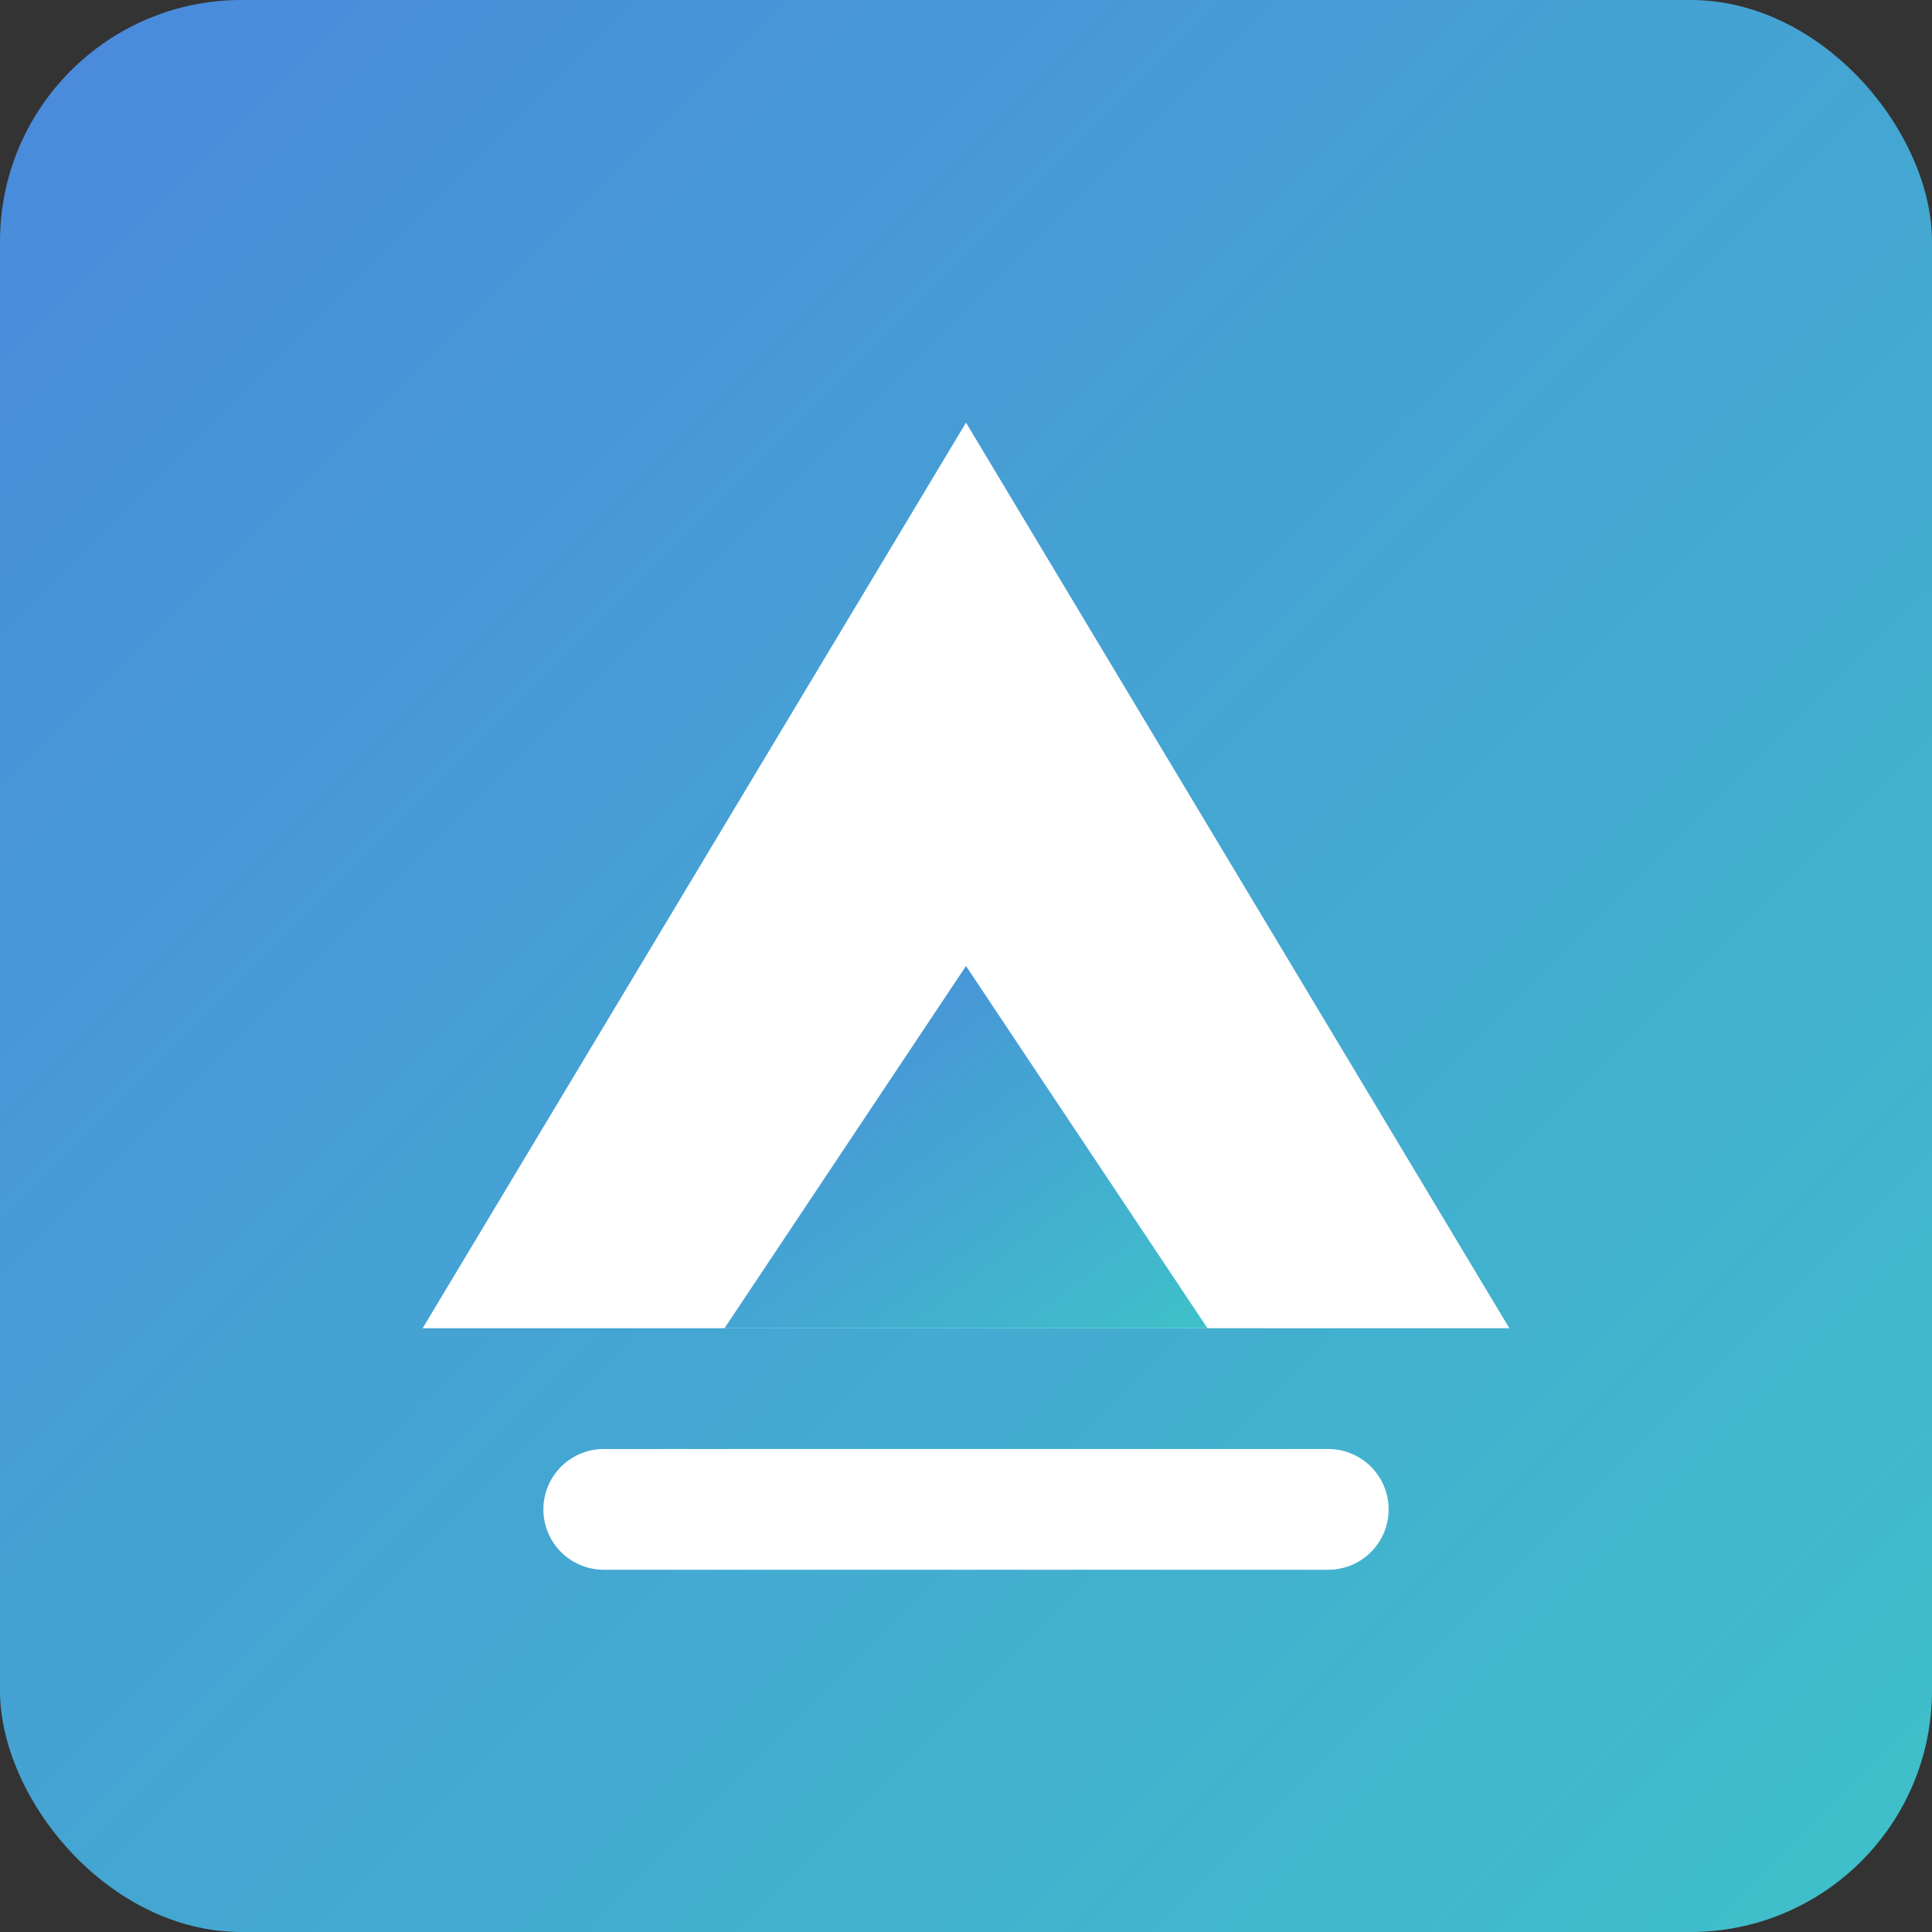 <svg xmlns="http://www.w3.org/2000/svg" width="32" height="32" viewBox="0 0 32 32">
  <rect x="0" y="0" width="32" height="32" fill="#333333" stroke="none"/>
  <defs>
    <linearGradient id="gradient" x1="0%" y1="0%" x2="100%" y2="100%">
      <stop offset="0%" stop-color="#4a89dc" />
      <stop offset="100%" stop-color="#3fc1c9" />
    </linearGradient>
  </defs>
  <rect width="32" height="32" rx="4" fill="url(#gradient)" />
  <path d="M7 22L16 7L25 22H7Z" fill="white" />
  <path d="M12 22L16 16L20 22H12Z" fill="url(#gradient)" />
  <path d="M10 25H22" stroke="white" stroke-width="2" stroke-linecap="round" />
</svg>
